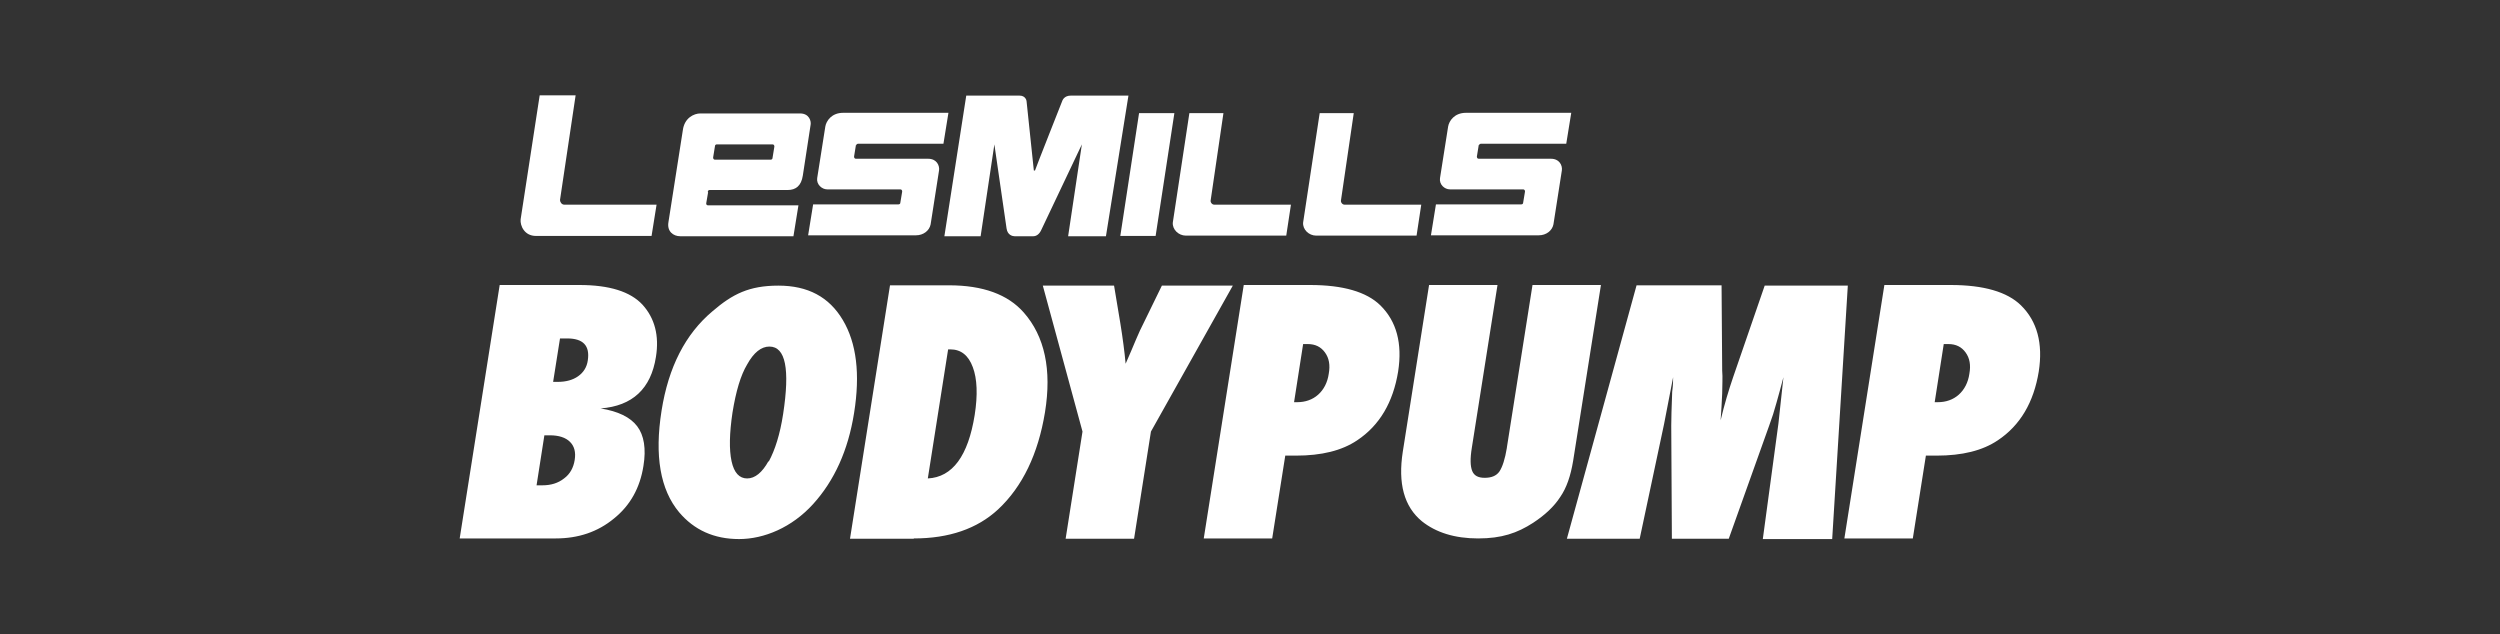 <?xml version="1.0" encoding="UTF-8"?>
<svg xmlns="http://www.w3.org/2000/svg" width="800" height="203" version="1.1" viewBox="0 0 800 203">
  <rect x="0" y="0" width="800" height="203" fill="#333333" stroke="none"/>
  <defs>
    <style>
      .cls-1 {
        fill: #fff;
      }
    </style>
  </defs>
  <!-- Generator: Adobe Illustrator 28.6.0, SVG Export Plug-In . SVG Version: 1.2.0 Build 709)  -->
  <g>
    <g id="Ebene_1">
      <g id="Layer_1">
        <g>
          <path class="cls-1" d="M179.2,64l5-33.5h-11.5l-6.1,39.7c-.2,2,1.2,5.3,4.9,5.3h37l1.6-10h-29.5c-.9,0-1.4-.9-1.4-1.5h0Z"/>
          <path class="cls-1" d="M387.4,64.2l4.1-28h-10.9l-5.3,35c-.2,2.2,1.8,4.2,4.2,4.2h32.1l1.5-9.9h-24.5c-.8,0-1.3-.8-1.2-1.4h0Z"/>
          <path class="cls-1" d="M429.1,64.2l4.1-28h-10.9l-5.3,35c-.2,2.2,1.8,4.2,4.2,4.2h32.1l1.5-9.9h-24.5c-.8,0-1.3-.8-1.2-1.4h0Z"/>
          <polygon class="cls-1" points="364.5 36.2 358.5 75.5 369.8 75.5 375.8 36.2 364.5 36.2 364.5 36.2"/>
          <path class="cls-1" d="M342.6,30.6c-1.9,0-2.5,1.3-2.6,1.5,0,0-8.7,22-8.7,22.2s-.2.3-.3.3-.2,0-.2-.3-2.3-21.9-2.3-21.9c0-.3-.4-1.8-2.2-1.8h-17.1l-7,45h11.6l4.4-29.4,3.9,26.9c.3,2.2,2,2.5,2.6,2.5h5.9c1.1,0,2-.7,2.6-2l13-27.4-4.4,29.4h12.1l7.2-45h-18.5Z"/>
          <path class="cls-1" d="M226.5,61.4c0-.5.4-.6.6-.6h25c2.5,0,4.3-1.3,4.8-4.6l2.5-16.3c.2-1.1-.4-3.6-3.4-3.6h-31.9c-2,0-5.1,1.4-5.6,5.4l-4.6,29.4c-.5,2.9,1.5,4.5,3.8,4.5h36.2l1.6-9.9h-29c-.3,0-.6-.3-.5-.7l.6-3.5h-.1ZM228.2,50.4l.6-3.7c0-.3.3-.5.6-.5h17.8c.4,0,.6.3.6.7l-.6,3.7c0,.3-.3.5-.6.5h-17.8c-.4,0-.6-.3-.6-.7h0Z"/>
          <path class="cls-1" d="M274,46.5c0-.3.3-.5.6-.5h27.3l1.6-9.9h-33.7c-3.7,0-5.4,2.6-5.7,4.4l-2.6,16.5c-.3,2,1.5,3.6,3.2,3.6h23.4c.4,0,.6.3.6.7l-.6,3.6c0,.4-.4.5-.6.5h-27.3l-1.6,9.9h34.5c2.4,0,4.3-1.5,4.7-3.5l2.7-17.3c.2-1.6-.8-3.7-3.5-3.7h-23.1c-.4,0-.6-.3-.6-.7l.6-3.7h0Z"/>
          <path class="cls-1" d="M473.3,46.5c0-.3.3-.5.6-.5h27.3l1.6-9.9h-33.7c-3.7,0-5.4,2.6-5.7,4.4l-2.6,16.5c-.3,2,1.4,3.6,3.2,3.6h23.4c.4,0,.6.3.6.7l-.6,3.6c0,.4-.4.5-.6.5h-27.3l-1.6,9.9h34.5c2.4,0,4.3-1.5,4.7-3.5l2.7-17.3c.2-1.6-.8-3.7-3.5-3.7h-23.1c-.4,0-.6-.3-.6-.7l.6-3.7h.1Z"/>
          <path class="cls-1" d="M177.8,172.3c7.3,0,13.5-2.1,18.7-6.4,5.2-4.2,8.3-9.8,9.4-16.8.9-5.5.2-9.8-2-12.7-2.2-2.9-6.1-4.8-11.7-5.7,10.2-.8,16.1-6.3,17.7-16.5,1.1-6.8-.4-12.4-4.3-16.7-3.9-4.2-10.6-6.3-20.2-6.3h-25.5l-12.8,81.1h30.7ZM174.3,139.3h1.7c2.8,0,5,.7,6.4,2.1,1.4,1.4,1.9,3.3,1.5,5.8s-1.5,4.5-3.4,5.9c-1.9,1.5-4.2,2.2-6.9,2.2s-.5,0-.8,0h-1.1l2.5-16h.1ZM179.2,108.3h2.3c5.1,0,7.3,2.3,6.6,7-.3,2.2-1.4,3.9-3.1,5.1-1.7,1.2-3.9,1.8-6.5,1.8h-1.5l2.2-13.9h0ZM269.7,102.4c-4.4-7.4-11.2-11-20.6-11s-14.7,2.7-21.1,8.2c-8.7,7.3-14.1,17.9-16.3,31.8-2.3,14.5-.4,25.3,5.6,32.5,4.8,5.7,11.2,8.6,19.2,8.6s16.9-3.7,23.7-11.2,11.2-17.2,13.1-29.1c2-12.5.8-22.4-3.6-29.8h0ZM245.9,147.6c-2,3.6-4.3,5.5-6.8,5.5s-4.2-1.8-5-5.5-.7-8.9.3-15.6c1.1-6.8,2.6-11.9,4.7-15.4,2.1-3.8,4.5-5.7,7.1-5.7,5.2,0,6.6,7.2,4.4,21.6-1,6.5-2.6,11.5-4.6,15.2h0ZM292.4,172.3c11.3,0,20.3-3.1,27-9.3,7.8-7.3,12.8-17.7,15-31.1,2.2-13.6-.1-24.3-6.8-31.9-5.1-5.8-13.1-8.7-23.9-8.7h-18.9l-12.8,81.1h20.5-.1ZM303.4,111.8h.7c3.4,0,5.8,1.9,7.2,5.7,1.4,3.7,1.6,8.9.6,15.3-2.1,13.1-7.1,19.9-15,20.3l6.5-41.3h0ZM368.3,138.1l26.2-46.7h-22.7l-5.9,12.1c-.7,1.3-1.5,3.1-2.4,5.2-.9,2.2-2,4.7-3.3,7.7-.2-2-.4-4.1-.7-6.2-.3-2.2-.6-4.4-1-6.8l-2-12h-22.8l12.7,46.7-5.4,34.3h21.9l5.4-34.3h0ZM411.3,145.8h3.4c8.2,0,14.7-1.6,19.6-4.9,7.2-4.8,11.5-12.2,13.1-22,1.4-9-.5-16.1-5.7-21.2-4.4-4.3-11.9-6.5-22.5-6.5h-21.2l-12.8,81.1h21.9l4.2-26.6h0ZM417,110.1h1.5c2.4,0,4.2.9,5.5,2.7,1.3,1.8,1.7,4,1.2,6.8-.4,2.8-1.6,5.1-3.4,6.7s-4.1,2.4-6.7,2.4h-1l2.9-18.6h0ZM482.2,143.3c-.6,3.6-1.4,6.1-2.4,7.6-1,1.4-2.6,2-4.7,2s-3.4-.7-4-2.2-.7-3.9-.1-7.5l8.2-52h-21.9l-8.4,53.3c-1.6,10.2.4,17.6,6.1,22.3,4.5,3.6,10.5,5.5,18,5.5s12.5-1.7,17.6-5c3.8-2.5,6.7-5.2,8.7-8.3,2-2.9,3.3-6.7,4.1-11.5l8.9-56.3h-21.9l-8.2,52h0ZM591.2,91.4h-26.5l-10.1,29.3c-1.4,4.1-2.8,8.7-4,13.8.2-3.1.4-5.9.5-8.6,0-2.6.2-5.1,0-7.3l-.2-27.3h-27.2l-22.3,81.1h23.3l7.8-36.7,2.9-15c0,2.4-.2,4-.3,4.7-.2,5.1-.3,8.7-.3,10.8l.2,36.2h18.2l12.9-36.1c.9-2.4,1.7-4.9,2.4-7.5s1.5-5.3,2.2-8.1l-1.6,14.8-5,37h22.2l5-81.1h-.2ZM616.3,145.8h3.4c8.2,0,14.7-1.6,19.6-4.9,7.2-4.8,11.5-12.2,13.1-22,1.4-9-.5-16.1-5.7-21.2-4.4-4.3-11.9-6.5-22.5-6.5h-21.2l-12.8,81.1h21.9l4.2-26.6h0ZM622,110.1h1.5c2.4,0,4.2.9,5.5,2.7,1.3,1.8,1.7,4,1.2,6.8-.4,2.8-1.6,5.1-3.4,6.7-1.8,1.6-4.1,2.4-6.7,2.4h-1l2.9-18.6h0Z"/>
        </g>
      </g>
    </g>
  </g>
</svg>